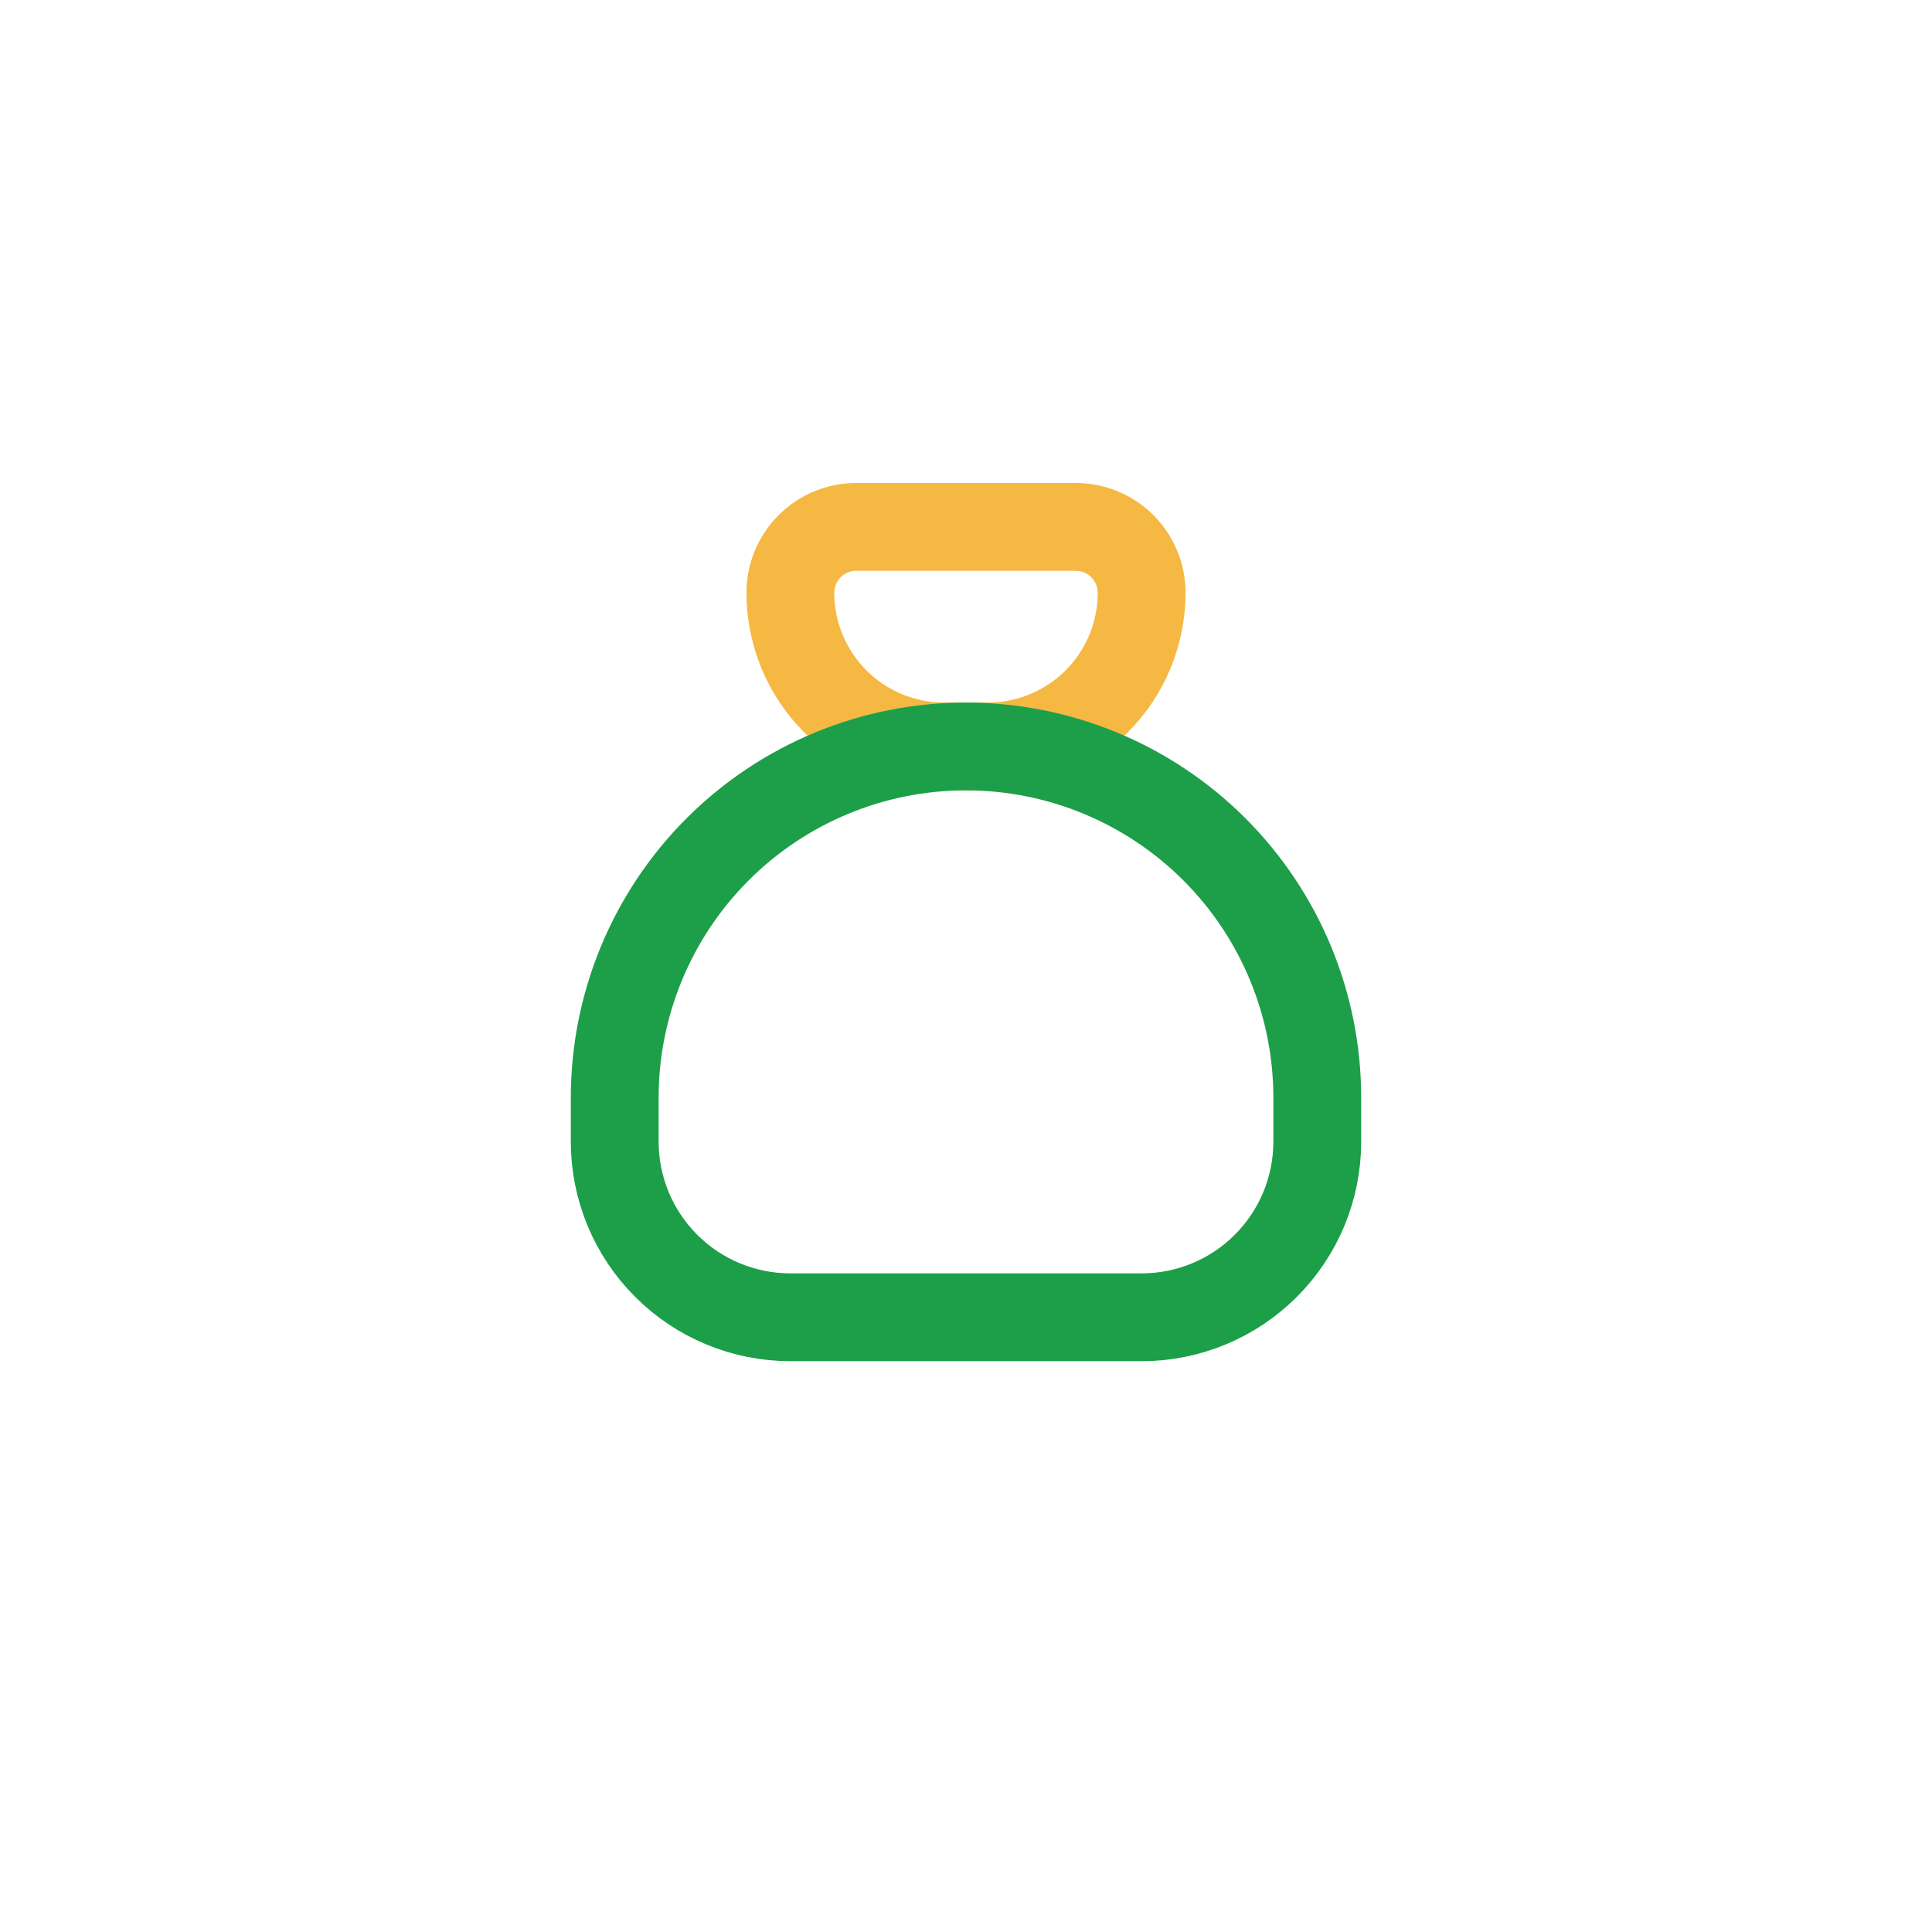 <svg xmlns="http://www.w3.org/2000/svg" width="44" height="44" viewBox="0 0 44 44" fill="none"><g filter="url(#filter0_d_3753_1835)"><rect x="2" y="1" width="40" height="40" rx="12" fill="white"></rect><g clip-path="url(#clip0_3753_1835)"><path d="M19.5 12H24.5C24.898 12 25.279 12.158 25.561 12.439C25.842 12.721 26 13.102 26 13.5C26 14.428 25.631 15.319 24.975 15.975C24.319 16.631 23.428 17 22.5 17H21.5C20.572 17 19.681 16.631 19.025 15.975C18.369 15.319 18 14.428 18 13.5C18 13.102 18.158 12.721 18.439 12.439C18.721 12.158 19.102 12 19.5 12Z" stroke="#F5B843" stroke-width="2" stroke-linecap="round" stroke-linejoin="round"></path><path d="M14 26V25C14 22.878 14.843 20.843 16.343 19.343C17.843 17.843 19.878 17 22 17C24.122 17 26.157 17.843 27.657 19.343C29.157 20.843 30 22.878 30 25V26C30 27.061 29.579 28.078 28.828 28.828C28.078 29.579 27.061 30 26 30H18C16.939 30 15.922 29.579 15.172 28.828C14.421 28.078 14 27.061 14 26Z" stroke="#1C9F48" stroke-width="2" stroke-linecap="round" stroke-linejoin="round"></path></g></g><defs><filter id="filter0_d_3753_1835" x="0" y="0" width="44" height="44" filterUnits="userSpaceOnUse" color-interpolation-filters="sRGB"></filter><clipPath id="clip0_3753_1835"><rect width="24" height="24" fill="white" transform="translate(10 9)"></rect></clipPath></defs></svg>